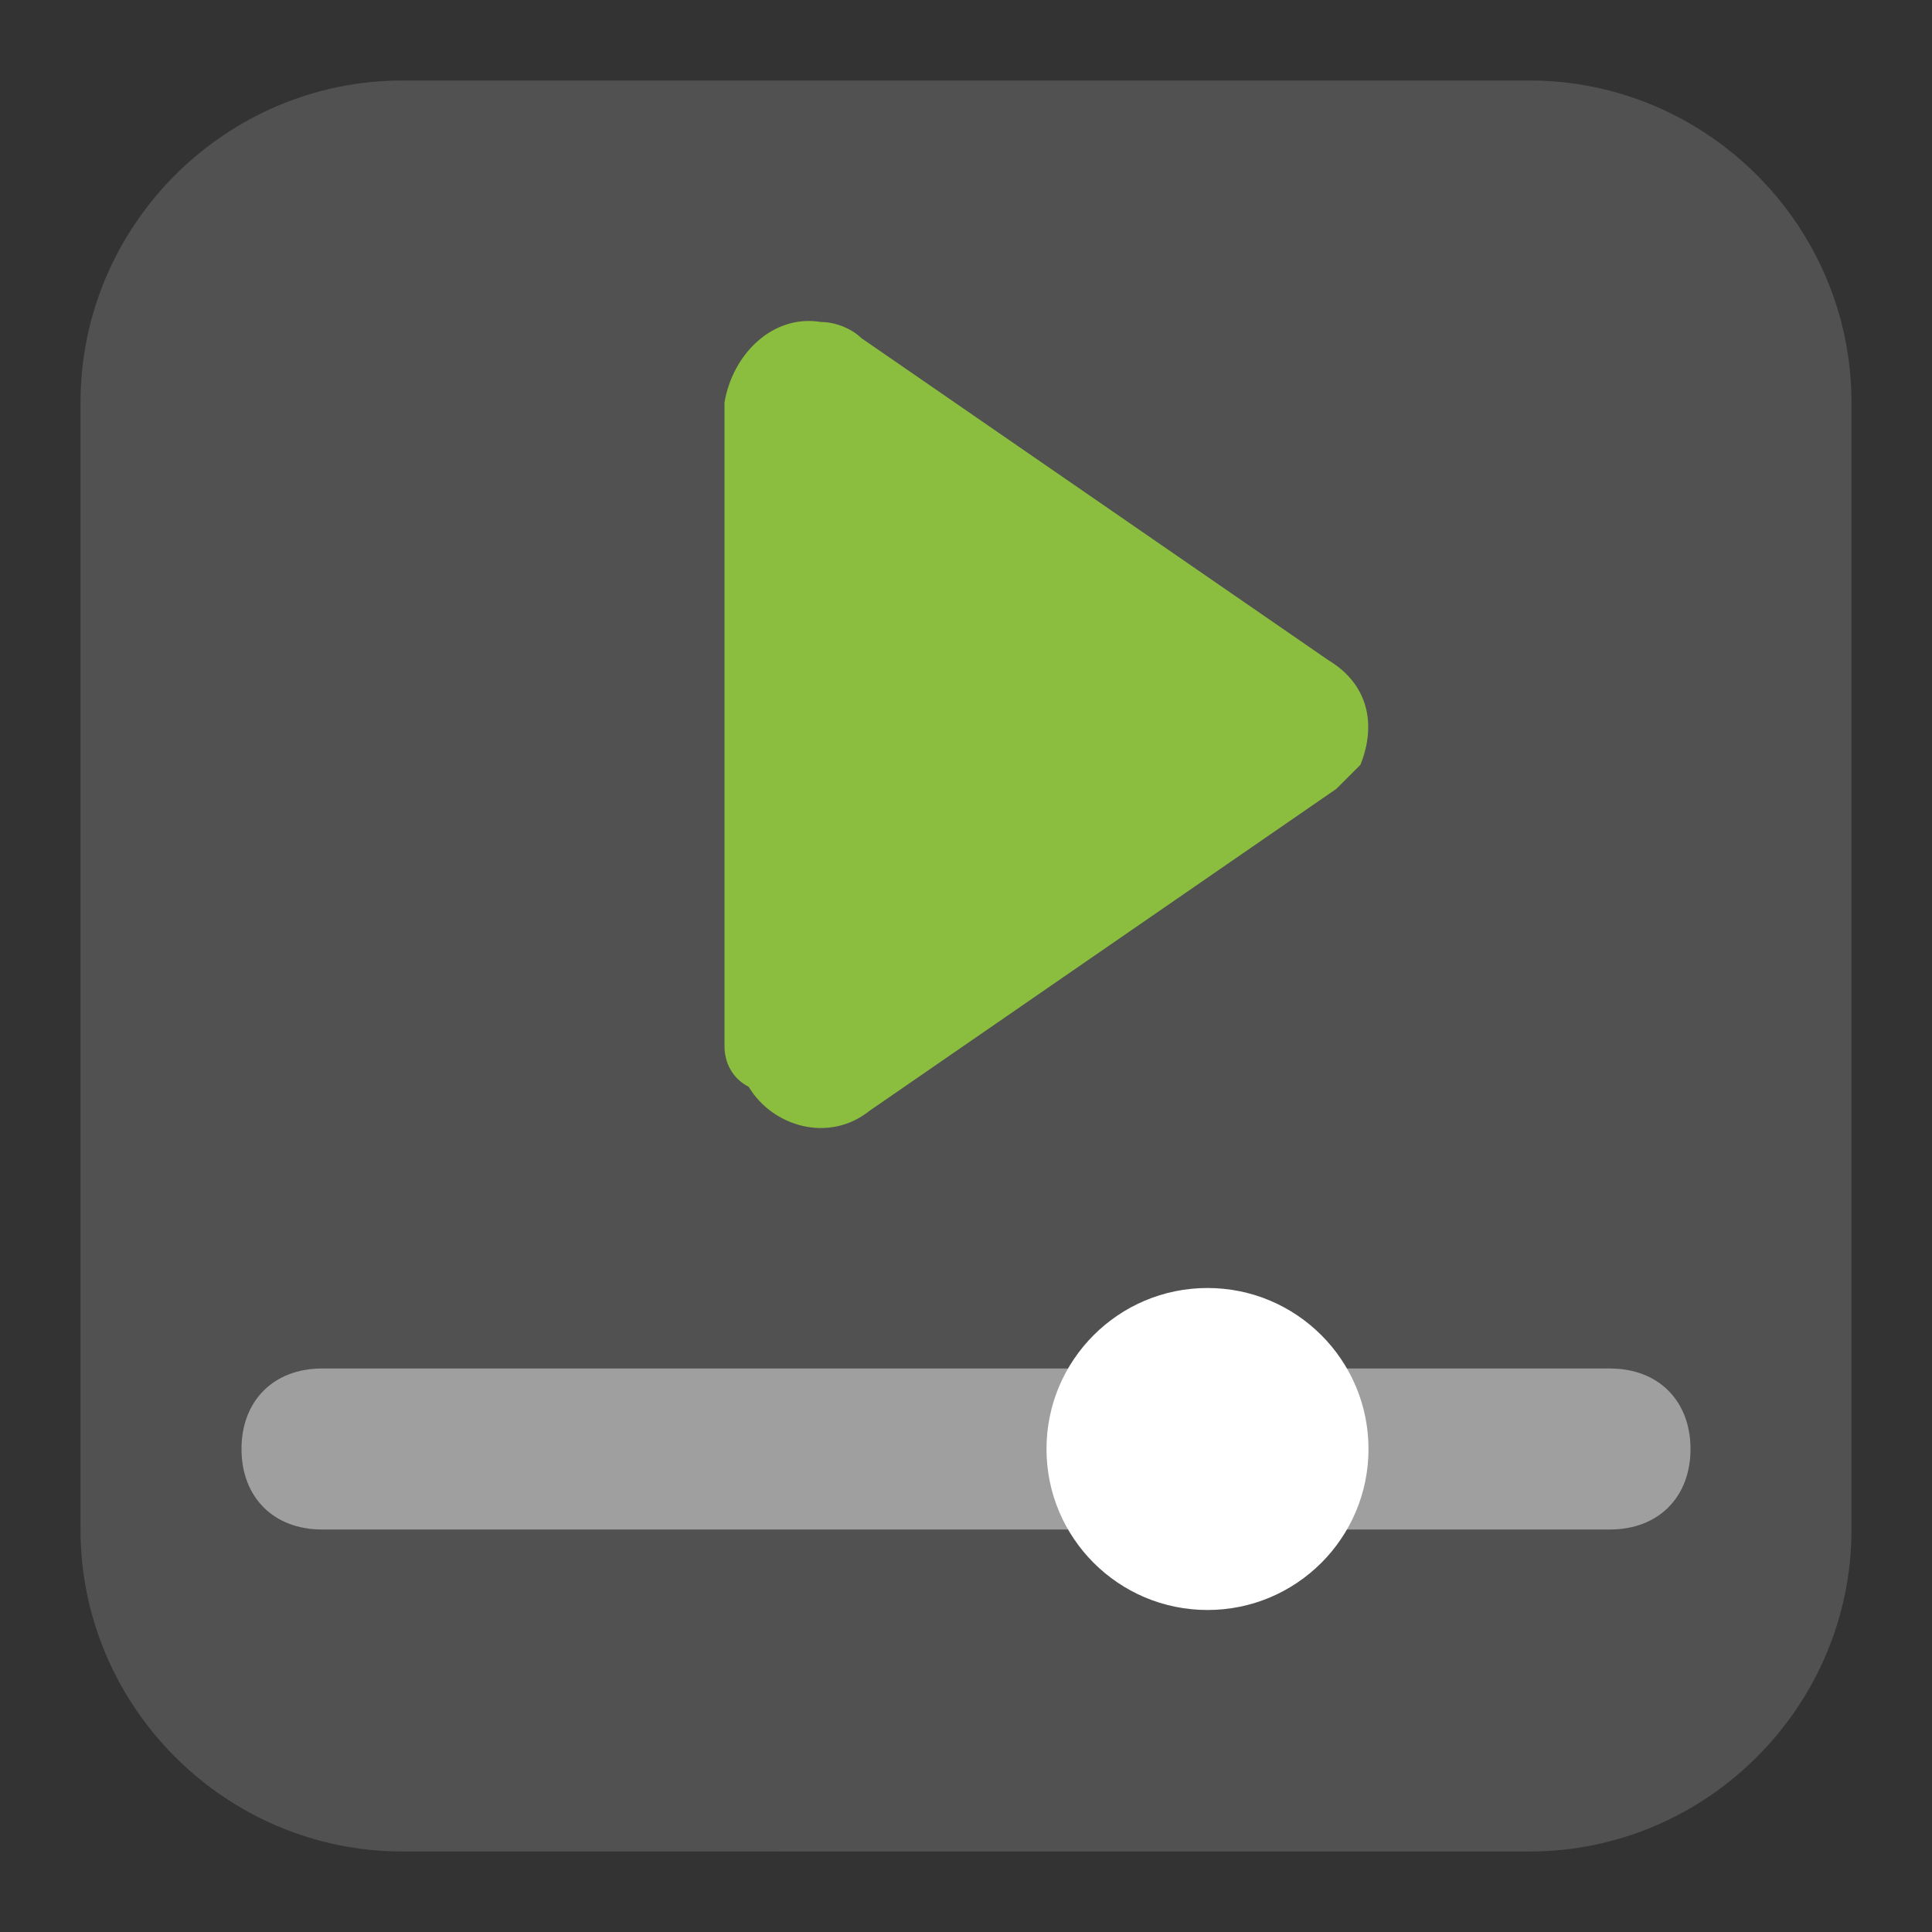 <?xml version="1.0" encoding="utf-8"?>
<!-- Generator: Adobe Illustrator 23.0.1, SVG Export Plug-In . SVG Version: 6.00 Build 0)  -->
<svg version="1.1" id="Layer_1" xmlns="http://www.w3.org/2000/svg" xmlns:xlink="http://www.w3.org/1999/xlink" x="0px" y="0px"
	 viewBox="0 0 24 24" style="enable-background:new 0 0 24 24;" xml:space="preserve">
<rect x="0" y="0" width="24" height="24" fill="#333333" stroke="none"/>
<style type="text/css">
	.st0{fill:#505150;}
	.st1{fill:#A09F9F;}
	.st2{fill:#FFFFFF;}
	.st3{fill:#8BBE3F;}
</style>
<title>Asset 92</title>
<g>
	<g id="Layer_1-2">
		<path class="st0" d="M5,1h14c2.2,0,4,1.8,4,4v14c0,2.2-1.8,4-4,4H5c-2.2,0-4-1.8-4-4V5C1,2.8,2.8,1,5,1z"/>
		<path class="st1" d="M4,17h16c0.6,0,1,0.4,1,1l0,0c0,0.6-0.4,1-1,1H4c-0.6,0-1-0.4-1-1l0,0C3,17.4,3.4,17,4,17z"/>
		<circle class="st2" cx="15" cy="18" r="2"/>
		<path class="st3" d="M16.6,9.8l-5.8,4c-0.5,0.4-1.2,0.2-1.5-0.3C9.1,13.4,9,13.2,9,13V5c0.1-0.6,0.6-1.1,1.2-1
			c0.2,0,0.4,0.1,0.5,0.2l5.8,4C17,8.5,17.1,9,16.9,9.5C16.8,9.6,16.7,9.7,16.6,9.8z"/>
	</g>
</g>
</svg>
